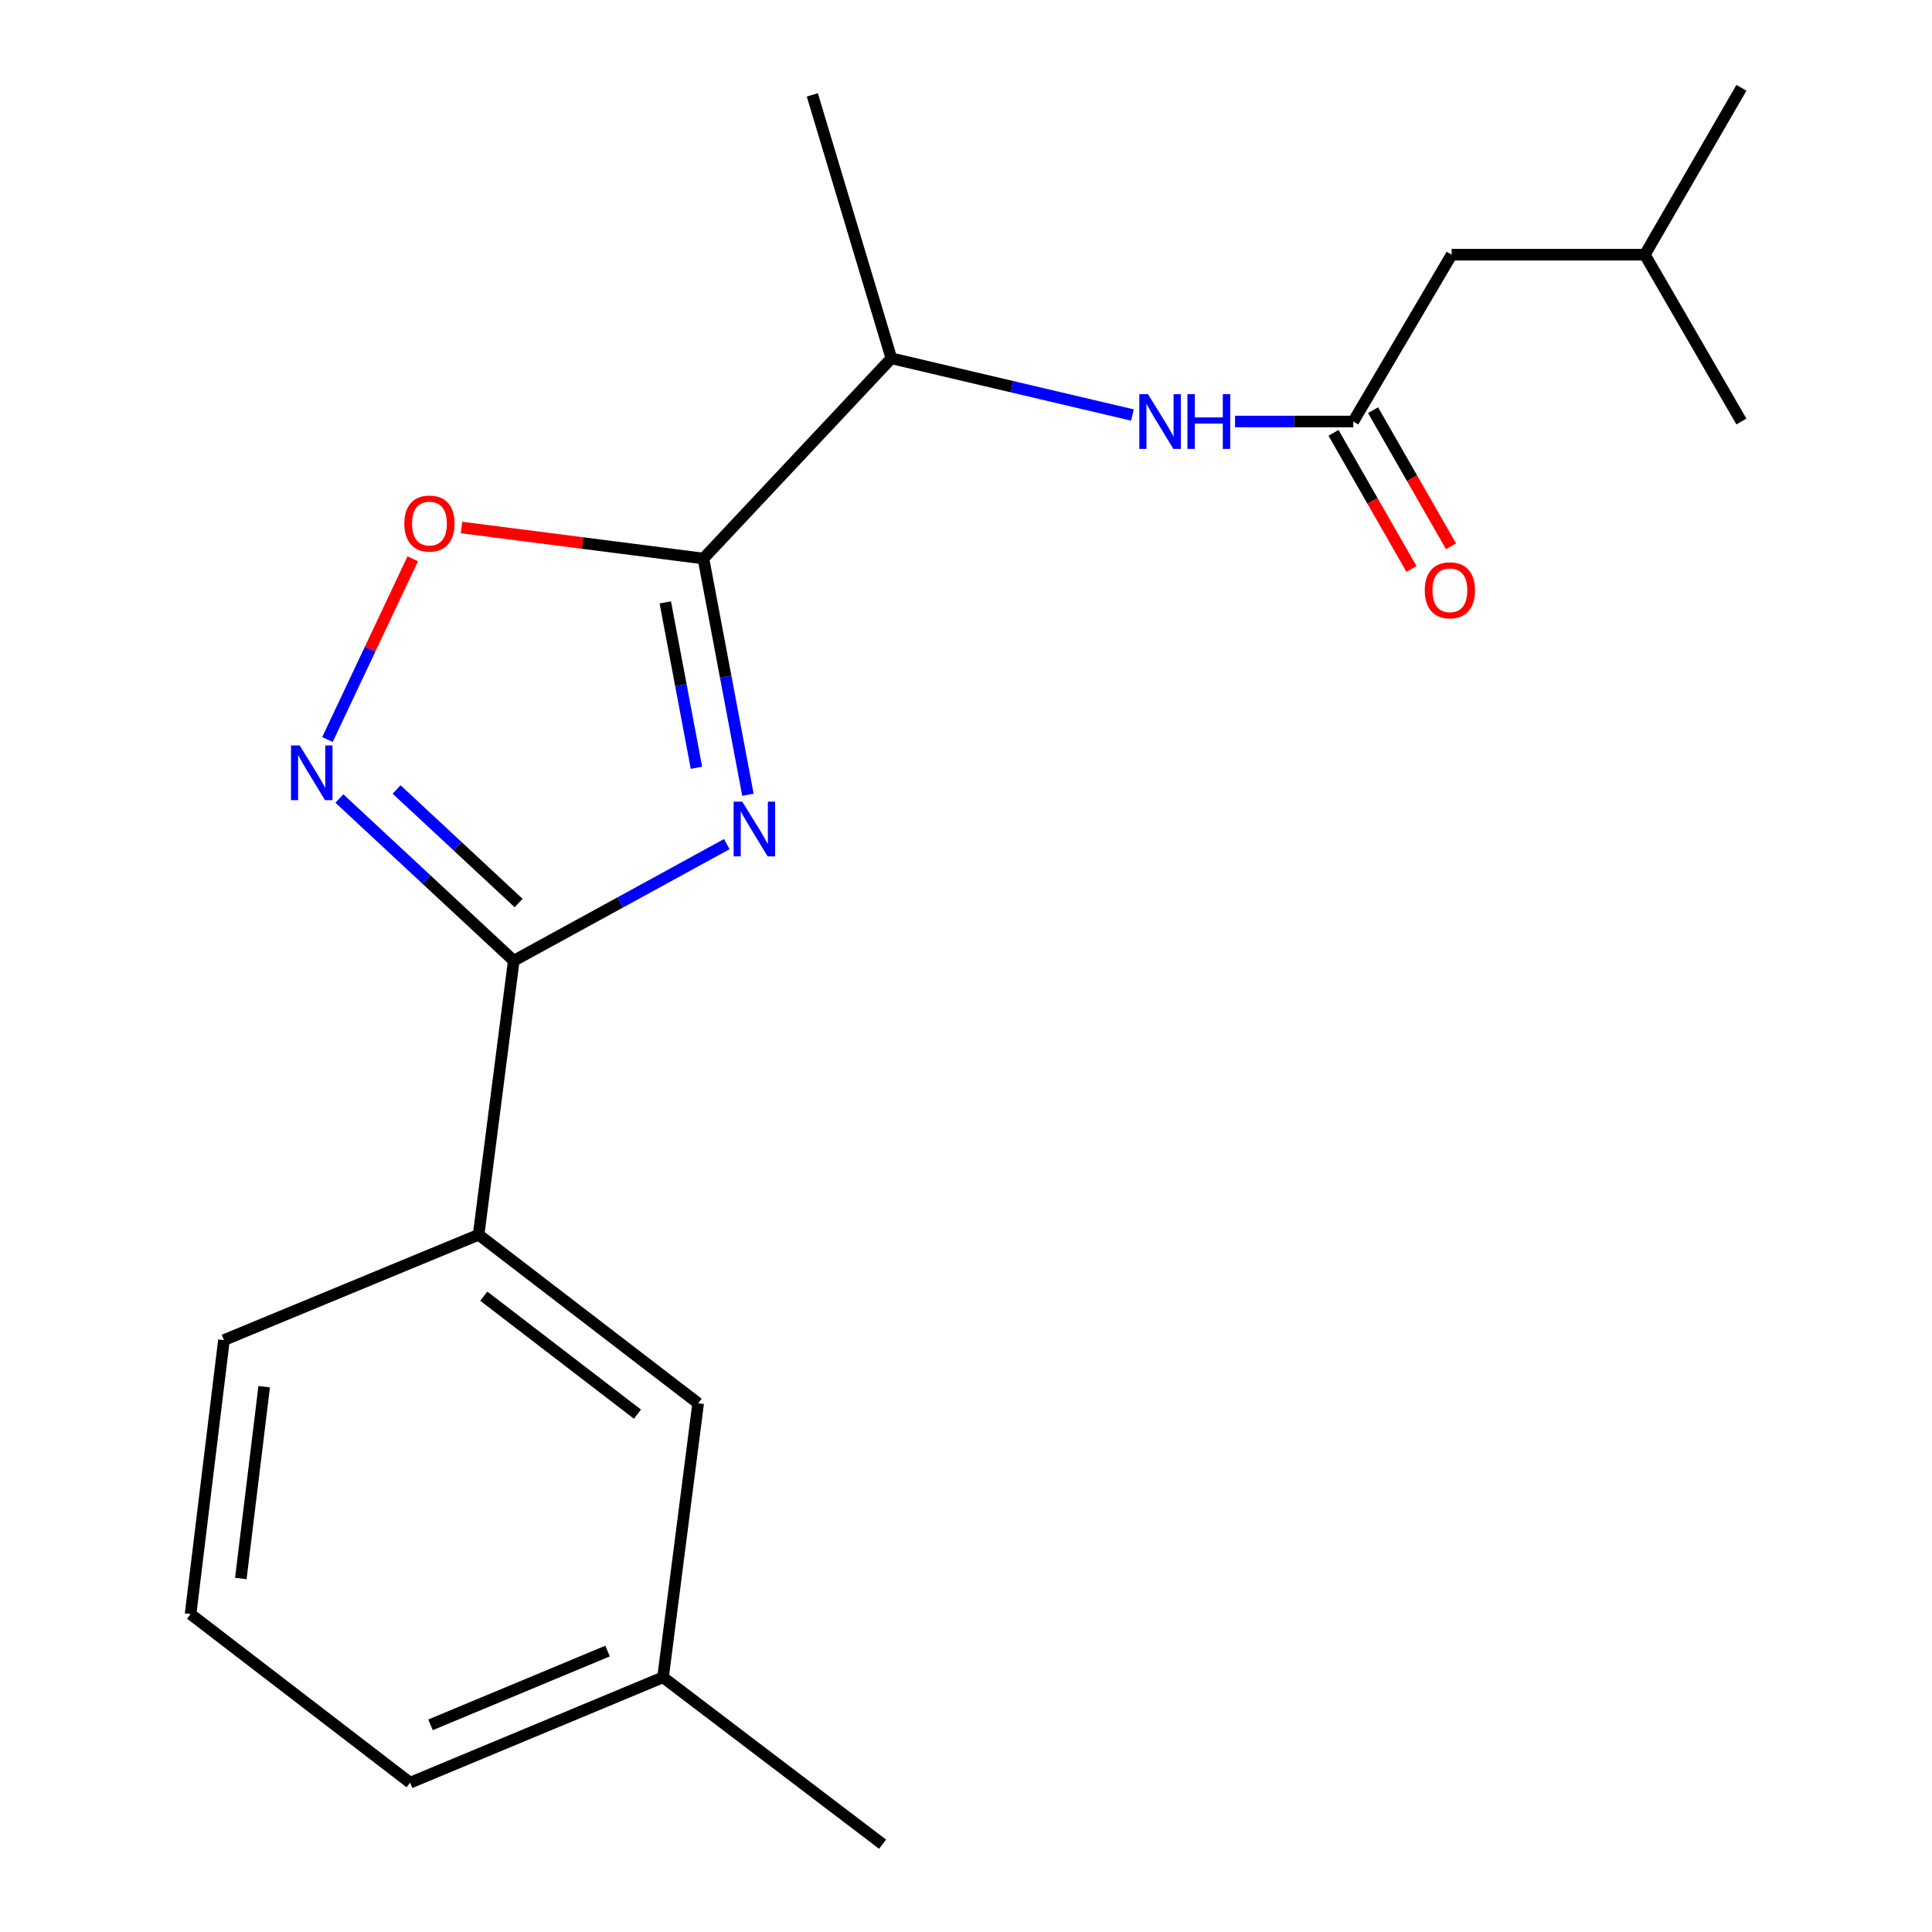 <?xml version='1.0' encoding='iso-8859-1'?>
<svg version='1.1' baseProfile='full'
              xmlns='http://www.w3.org/2000/svg'
                      xmlns:rdkit='http://www.rdkit.org/xml'
                      xmlns:xlink='http://www.w3.org/1999/xlink'
                  xml:space='preserve'
width='1000px' height='1000px' viewBox='0 0 1000 1000'>
<!-- END OF HEADER -->
<rect style='opacity:1.0;fill:#FFFFFF;stroke:none' width='1000' height='1000' x='0' y='0'> </rect>
<path class='bond-0' d='M 586.146,214.812 L 523.755,200.133' style='fill:none;fill-rule:evenodd;stroke:#0000FF;stroke-width:6px;stroke-linecap:butt;stroke-linejoin:miter;stroke-opacity:1' />
<path class='bond-0' d='M 523.755,200.133 L 461.363,185.454' style='fill:none;fill-rule:evenodd;stroke:#000000;stroke-width:6px;stroke-linecap:butt;stroke-linejoin:miter;stroke-opacity:1' />
<path class='bond-1' d='M 639.258,218.18 L 669.858,218.18' style='fill:none;fill-rule:evenodd;stroke:#0000FF;stroke-width:6px;stroke-linecap:butt;stroke-linejoin:miter;stroke-opacity:1' />
<path class='bond-1' d='M 669.858,218.18 L 700.458,218.18' style='fill:none;fill-rule:evenodd;stroke:#000000;stroke-width:6px;stroke-linecap:butt;stroke-linejoin:miter;stroke-opacity:1' />
<path class='bond-2' d='M 690.223,224.043 L 710.4,259.263' style='fill:none;fill-rule:evenodd;stroke:#000000;stroke-width:6px;stroke-linecap:butt;stroke-linejoin:miter;stroke-opacity:1' />
<path class='bond-2' d='M 710.4,259.263 L 730.578,294.482' style='fill:none;fill-rule:evenodd;stroke:#FF0000;stroke-width:6px;stroke-linecap:butt;stroke-linejoin:miter;stroke-opacity:1' />
<path class='bond-2' d='M 710.692,212.316 L 730.87,247.536' style='fill:none;fill-rule:evenodd;stroke:#000000;stroke-width:6px;stroke-linecap:butt;stroke-linejoin:miter;stroke-opacity:1' />
<path class='bond-2' d='M 730.87,247.536 L 751.048,282.755' style='fill:none;fill-rule:evenodd;stroke:#FF0000;stroke-width:6px;stroke-linecap:butt;stroke-linejoin:miter;stroke-opacity:1' />
<path class='bond-3' d='M 700.458,218.18 L 751.362,131.824' style='fill:none;fill-rule:evenodd;stroke:#000000;stroke-width:6px;stroke-linecap:butt;stroke-linejoin:miter;stroke-opacity:1' />
<path class='bond-4' d='M 265.912,497.274 L 321.041,467.096' style='fill:none;fill-rule:evenodd;stroke:#000000;stroke-width:6px;stroke-linecap:butt;stroke-linejoin:miter;stroke-opacity:1' />
<path class='bond-4' d='M 321.041,467.096 L 376.17,436.918' style='fill:none;fill-rule:evenodd;stroke:#0000FF;stroke-width:6px;stroke-linecap:butt;stroke-linejoin:miter;stroke-opacity:1' />
<path class='bond-5' d='M 265.912,497.274 L 220.793,455.294' style='fill:none;fill-rule:evenodd;stroke:#000000;stroke-width:6px;stroke-linecap:butt;stroke-linejoin:miter;stroke-opacity:1' />
<path class='bond-5' d='M 220.793,455.294 L 175.675,413.315' style='fill:none;fill-rule:evenodd;stroke:#0000FF;stroke-width:6px;stroke-linecap:butt;stroke-linejoin:miter;stroke-opacity:1' />
<path class='bond-5' d='M 268.446,467.409 L 236.863,438.023' style='fill:none;fill-rule:evenodd;stroke:#000000;stroke-width:6px;stroke-linecap:butt;stroke-linejoin:miter;stroke-opacity:1' />
<path class='bond-5' d='M 236.863,438.023 L 205.28,408.637' style='fill:none;fill-rule:evenodd;stroke:#0000FF;stroke-width:6px;stroke-linecap:butt;stroke-linejoin:miter;stroke-opacity:1' />
<path class='bond-6' d='M 265.912,497.274 L 247.734,639.095' style='fill:none;fill-rule:evenodd;stroke:#000000;stroke-width:6px;stroke-linecap:butt;stroke-linejoin:miter;stroke-opacity:1' />
<path class='bond-7' d='M 387.121,411.375 L 375.606,350.236' style='fill:none;fill-rule:evenodd;stroke:#0000FF;stroke-width:6px;stroke-linecap:butt;stroke-linejoin:miter;stroke-opacity:1' />
<path class='bond-7' d='M 375.606,350.236 L 364.09,289.097' style='fill:none;fill-rule:evenodd;stroke:#000000;stroke-width:6px;stroke-linecap:butt;stroke-linejoin:miter;stroke-opacity:1' />
<path class='bond-7' d='M 360.483,397.4 L 352.422,354.602' style='fill:none;fill-rule:evenodd;stroke:#0000FF;stroke-width:6px;stroke-linecap:butt;stroke-linejoin:miter;stroke-opacity:1' />
<path class='bond-7' d='M 352.422,354.602 L 344.361,311.805' style='fill:none;fill-rule:evenodd;stroke:#000000;stroke-width:6px;stroke-linecap:butt;stroke-linejoin:miter;stroke-opacity:1' />
<path class='bond-8' d='M 364.09,289.097 L 301.473,281.064' style='fill:none;fill-rule:evenodd;stroke:#000000;stroke-width:6px;stroke-linecap:butt;stroke-linejoin:miter;stroke-opacity:1' />
<path class='bond-8' d='M 301.473,281.064 L 238.856,273.032' style='fill:none;fill-rule:evenodd;stroke:#FF0000;stroke-width:6px;stroke-linecap:butt;stroke-linejoin:miter;stroke-opacity:1' />
<path class='bond-9' d='M 364.09,289.097 L 461.363,185.454' style='fill:none;fill-rule:evenodd;stroke:#000000;stroke-width:6px;stroke-linecap:butt;stroke-linejoin:miter;stroke-opacity:1' />
<path class='bond-10' d='M 213.633,289.234 L 191.562,336.006' style='fill:none;fill-rule:evenodd;stroke:#FF0000;stroke-width:6px;stroke-linecap:butt;stroke-linejoin:miter;stroke-opacity:1' />
<path class='bond-10' d='M 191.562,336.006 L 169.491,382.779' style='fill:none;fill-rule:evenodd;stroke:#0000FF;stroke-width:6px;stroke-linecap:butt;stroke-linejoin:miter;stroke-opacity:1' />
<path class='bond-11' d='M 247.734,639.095 L 361.364,726.342' style='fill:none;fill-rule:evenodd;stroke:#000000;stroke-width:6px;stroke-linecap:butt;stroke-linejoin:miter;stroke-opacity:1' />
<path class='bond-11' d='M 250.411,670.894 L 329.952,731.967' style='fill:none;fill-rule:evenodd;stroke:#000000;stroke-width:6px;stroke-linecap:butt;stroke-linejoin:miter;stroke-opacity:1' />
<path class='bond-12' d='M 247.734,639.095 L 115.913,693.629' style='fill:none;fill-rule:evenodd;stroke:#000000;stroke-width:6px;stroke-linecap:butt;stroke-linejoin:miter;stroke-opacity:1' />
<path class='bond-13' d='M 361.364,726.342 L 343.186,868.176' style='fill:none;fill-rule:evenodd;stroke:#000000;stroke-width:6px;stroke-linecap:butt;stroke-linejoin:miter;stroke-opacity:1' />
<path class='bond-14' d='M 343.186,868.176 L 456.815,954.545' style='fill:none;fill-rule:evenodd;stroke:#000000;stroke-width:6px;stroke-linecap:butt;stroke-linejoin:miter;stroke-opacity:1' />
<path class='bond-15' d='M 343.186,868.176 L 212.282,922.724' style='fill:none;fill-rule:evenodd;stroke:#000000;stroke-width:6px;stroke-linecap:butt;stroke-linejoin:miter;stroke-opacity:1' />
<path class='bond-15' d='M 314.476,854.582 L 222.843,892.766' style='fill:none;fill-rule:evenodd;stroke:#000000;stroke-width:6px;stroke-linecap:butt;stroke-linejoin:miter;stroke-opacity:1' />
<path class='bond-16' d='M 98.639,835.45 L 115.913,693.629' style='fill:none;fill-rule:evenodd;stroke:#000000;stroke-width:6px;stroke-linecap:butt;stroke-linejoin:miter;stroke-opacity:1' />
<path class='bond-16' d='M 124.648,817.03 L 136.74,717.755' style='fill:none;fill-rule:evenodd;stroke:#000000;stroke-width:6px;stroke-linecap:butt;stroke-linejoin:miter;stroke-opacity:1' />
<path class='bond-17' d='M 98.639,835.45 L 212.282,922.724' style='fill:none;fill-rule:evenodd;stroke:#000000;stroke-width:6px;stroke-linecap:butt;stroke-linejoin:miter;stroke-opacity:1' />
<path class='bond-18' d='M 461.363,185.454 L 420.459,49.111' style='fill:none;fill-rule:evenodd;stroke:#000000;stroke-width:6px;stroke-linecap:butt;stroke-linejoin:miter;stroke-opacity:1' />
<path class='bond-19' d='M 751.362,131.824 L 851.361,131.824' style='fill:none;fill-rule:evenodd;stroke:#000000;stroke-width:6px;stroke-linecap:butt;stroke-linejoin:miter;stroke-opacity:1' />
<path class='bond-20' d='M 851.361,131.824 L 901.361,45.455' style='fill:none;fill-rule:evenodd;stroke:#000000;stroke-width:6px;stroke-linecap:butt;stroke-linejoin:miter;stroke-opacity:1' />
<path class='bond-21' d='M 851.361,131.824 L 901.361,218.18' style='fill:none;fill-rule:evenodd;stroke:#000000;stroke-width:6px;stroke-linecap:butt;stroke-linejoin:miter;stroke-opacity:1' />
<path  class='atom-0' d='M 594.198 204.02
L 603.478 219.02
Q 604.398 220.5, 605.878 223.18
Q 607.358 225.86, 607.438 226.02
L 607.438 204.02
L 611.198 204.02
L 611.198 232.34
L 607.318 232.34
L 597.358 215.94
Q 596.198 214.02, 594.958 211.82
Q 593.758 209.62, 593.398 208.94
L 593.398 232.34
L 589.718 232.34
L 589.718 204.02
L 594.198 204.02
' fill='#0000FF'/>
<path  class='atom-0' d='M 614.598 204.02
L 618.438 204.02
L 618.438 216.06
L 632.918 216.06
L 632.918 204.02
L 636.758 204.02
L 636.758 232.34
L 632.918 232.34
L 632.918 219.26
L 618.438 219.26
L 618.438 232.34
L 614.598 232.34
L 614.598 204.02
' fill='#0000FF'/>
<path  class='atom-3' d='M 384.199 414.936
L 393.479 429.936
Q 394.399 431.416, 395.879 434.096
Q 397.359 436.776, 397.439 436.936
L 397.439 414.936
L 401.199 414.936
L 401.199 443.256
L 397.319 443.256
L 387.359 426.856
Q 386.199 424.936, 384.959 422.736
Q 383.759 420.536, 383.399 419.856
L 383.399 443.256
L 379.719 443.256
L 379.719 414.936
L 384.199 414.936
' fill='#0000FF'/>
<path  class='atom-5' d='M 209.282 270.986
Q 209.282 264.186, 212.642 260.386
Q 216.002 256.586, 222.282 256.586
Q 228.562 256.586, 231.922 260.386
Q 235.282 264.186, 235.282 270.986
Q 235.282 277.866, 231.882 281.786
Q 228.482 285.666, 222.282 285.666
Q 216.042 285.666, 212.642 281.786
Q 209.282 277.906, 209.282 270.986
M 222.282 282.466
Q 226.602 282.466, 228.922 279.586
Q 231.282 276.666, 231.282 270.986
Q 231.282 265.426, 228.922 262.626
Q 226.602 259.786, 222.282 259.786
Q 217.962 259.786, 215.602 262.586
Q 213.282 265.386, 213.282 270.986
Q 213.282 276.706, 215.602 279.586
Q 217.962 282.466, 222.282 282.466
' fill='#FF0000'/>
<path  class='atom-6' d='M 155.105 385.841
L 164.385 400.841
Q 165.305 402.321, 166.785 405.001
Q 168.265 407.681, 168.345 407.841
L 168.345 385.841
L 172.105 385.841
L 172.105 414.161
L 168.225 414.161
L 158.265 397.761
Q 157.105 395.841, 155.865 393.641
Q 154.665 391.441, 154.305 390.761
L 154.305 414.161
L 150.625 414.161
L 150.625 385.841
L 155.105 385.841
' fill='#0000FF'/>
<path  class='atom-16' d='M 737.457 305.533
Q 737.457 298.733, 740.817 294.933
Q 744.177 291.133, 750.457 291.133
Q 756.737 291.133, 760.097 294.933
Q 763.457 298.733, 763.457 305.533
Q 763.457 312.413, 760.057 316.333
Q 756.657 320.213, 750.457 320.213
Q 744.217 320.213, 740.817 316.333
Q 737.457 312.453, 737.457 305.533
M 750.457 317.013
Q 754.777 317.013, 757.097 314.133
Q 759.457 311.213, 759.457 305.533
Q 759.457 299.973, 757.097 297.173
Q 754.777 294.333, 750.457 294.333
Q 746.137 294.333, 743.777 297.133
Q 741.457 299.933, 741.457 305.533
Q 741.457 311.253, 743.777 314.133
Q 746.137 317.013, 750.457 317.013
' fill='#FF0000'/>
</svg>
